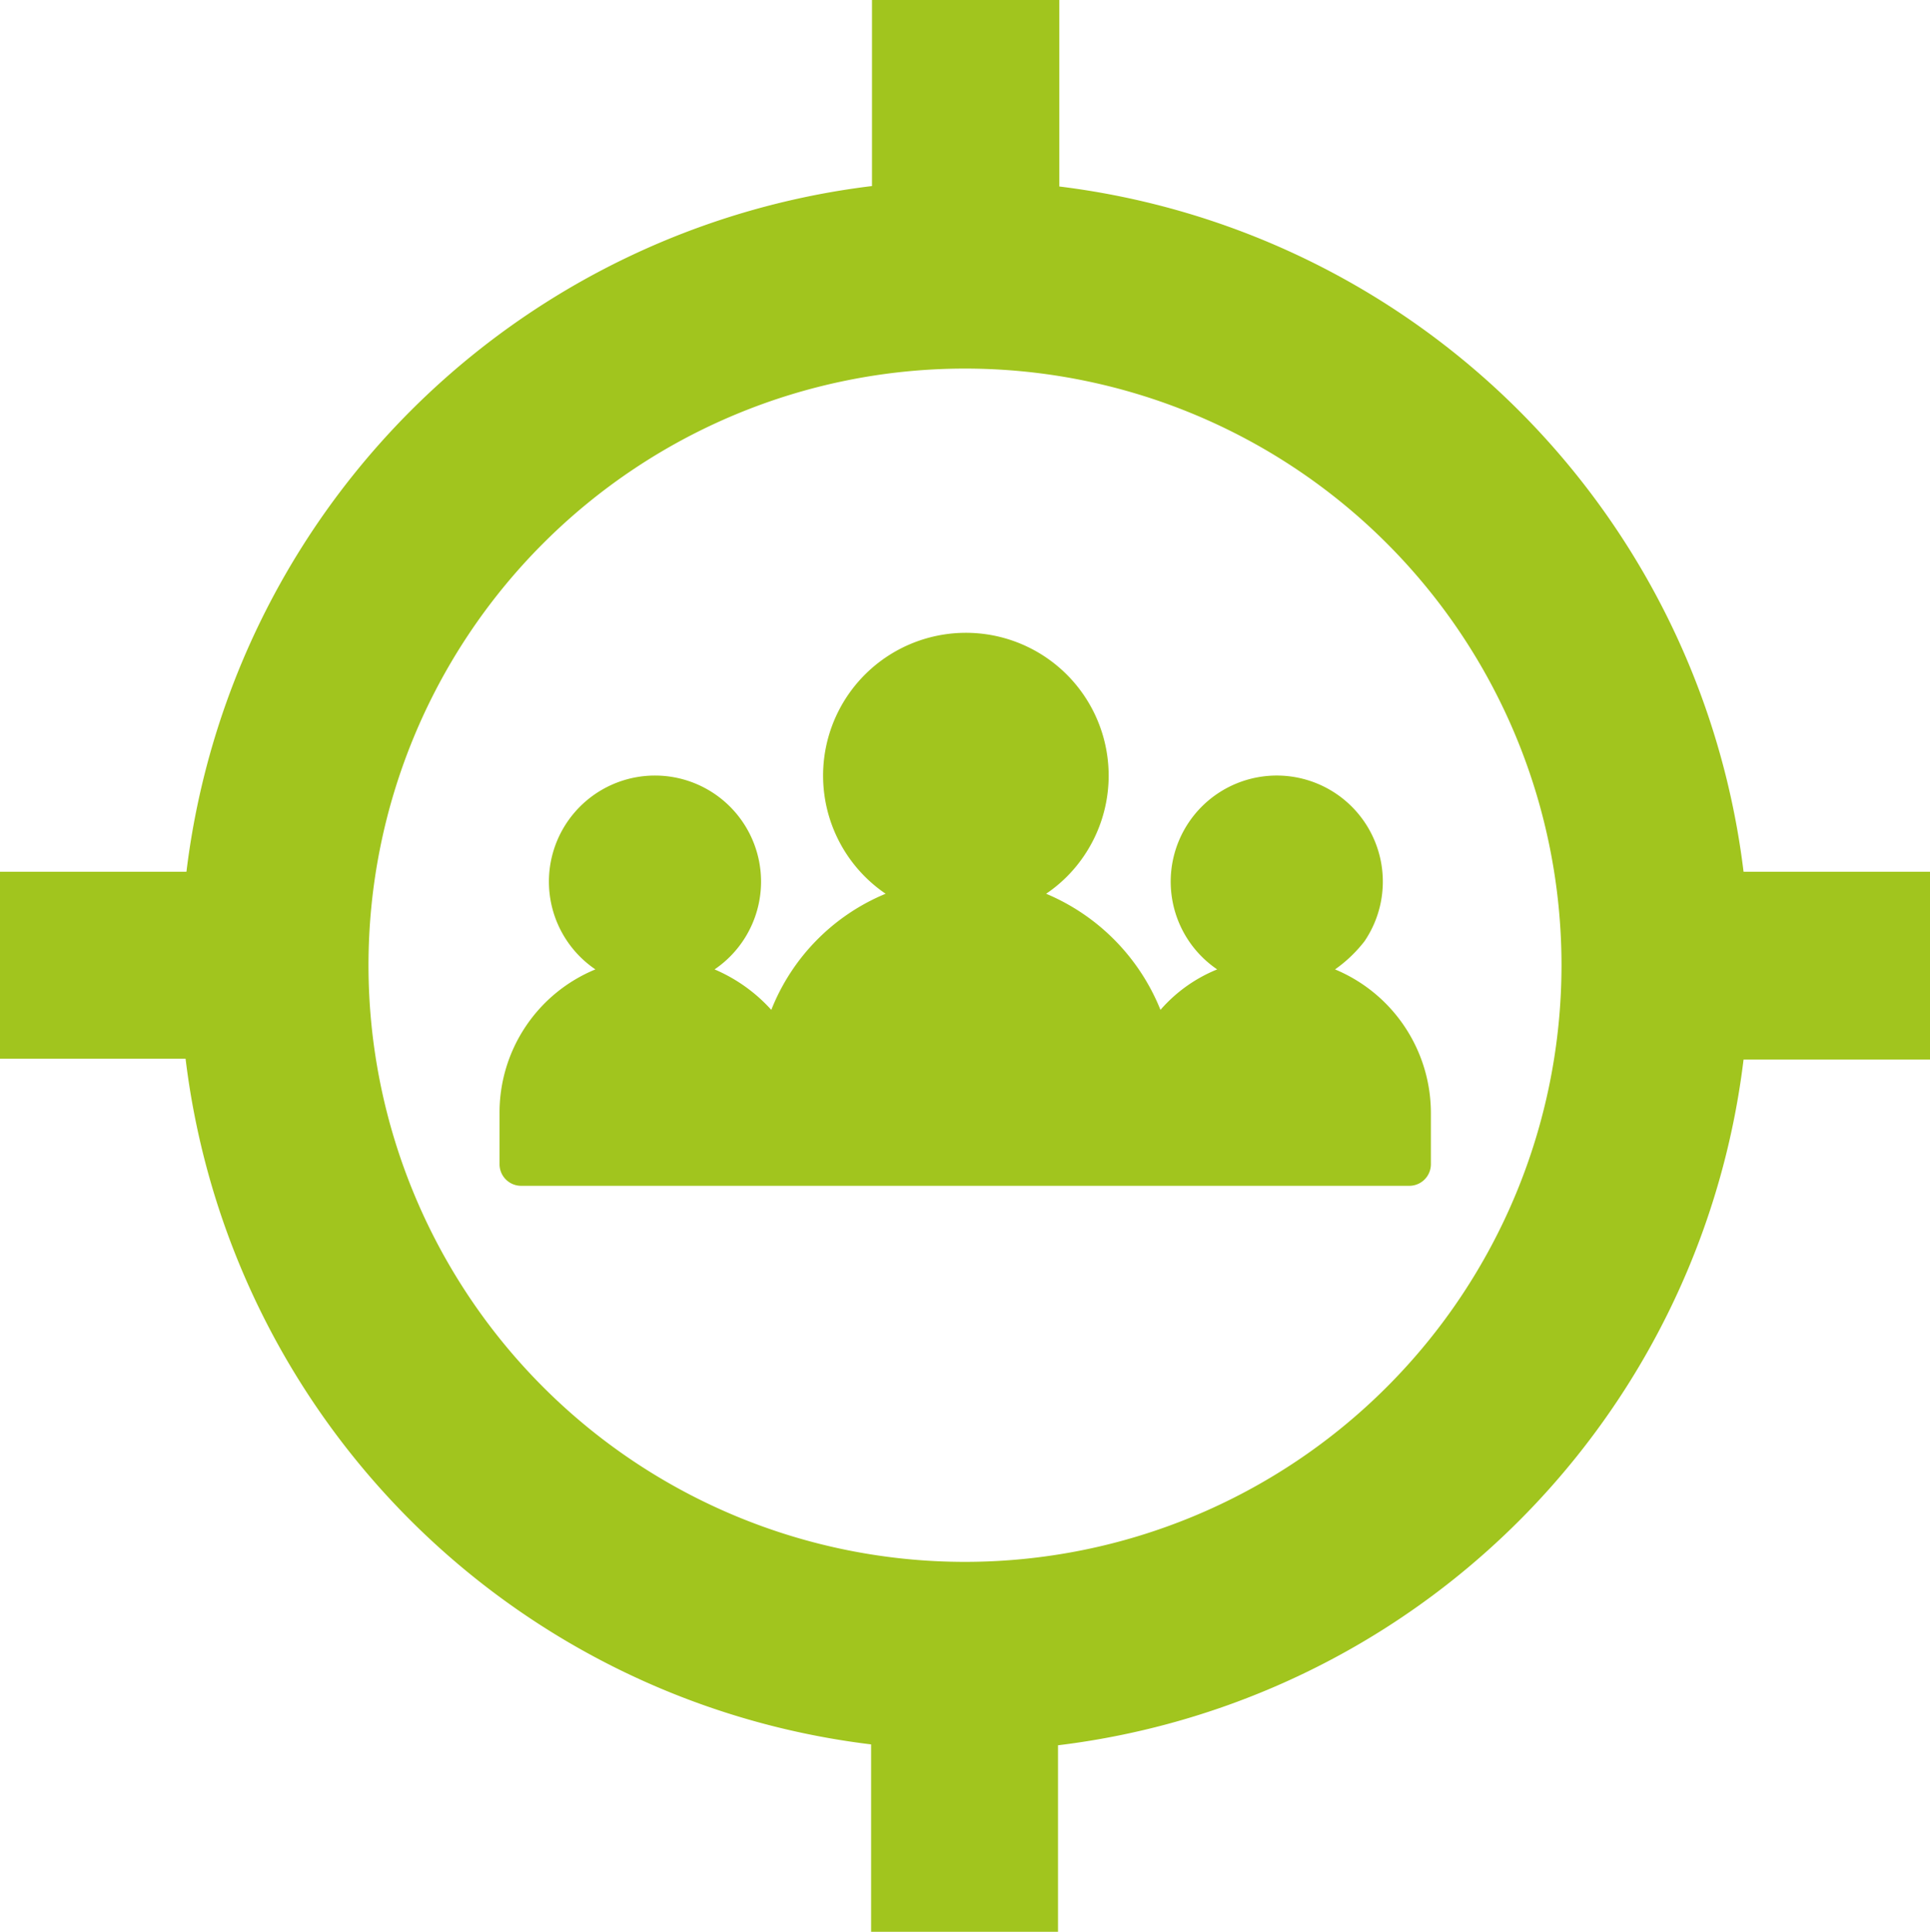 <svg xmlns="http://www.w3.org/2000/svg" viewBox="0 0 43.89 43.92">
  <defs>
    <style>
      .cls-1 {
        fill: #a1c51e;
      }
    </style>
  </defs>
  <path id="Path_1769" data-name="Path 1769" class="cls-1" d="M30.36,22.04a3.539,3.539,0,0,1,2.18,3.26v1.17a.491.491,0,0,1-.49.49H11.85a.491.491,0,0,1-.49-.49h0V25.3a3.519,3.519,0,0,1,2.18-3.26,2.412,2.412,0,1,1,2.71,0,3.679,3.679,0,0,1,1.29.92,4.746,4.746,0,0,1,2.6-2.64,3.247,3.247,0,1,1,4.51-.86,3.2,3.2,0,0,1-.86.86,4.808,4.808,0,0,1,2.6,2.64,3.4,3.4,0,0,1,1.29-.92,2.412,2.412,0,1,1,3.35-.64,3.114,3.114,0,0,1-.67.64Zm9.29-2.22h4.24v4.27H39.65A17.871,17.871,0,0,1,24.06,39.68v4.24H19.81V39.66A17.871,17.871,0,0,1,4.22,24.07H0V19.82H4.24A17.871,17.871,0,0,1,19.83,4.23V0h4.26V4.24A17.869,17.869,0,0,1,39.65,19.82Zm-4.14,2.12A13.565,13.565,0,1,0,21.95,35.51,13.569,13.569,0,0,0,35.51,21.94Z"/>
</svg>
